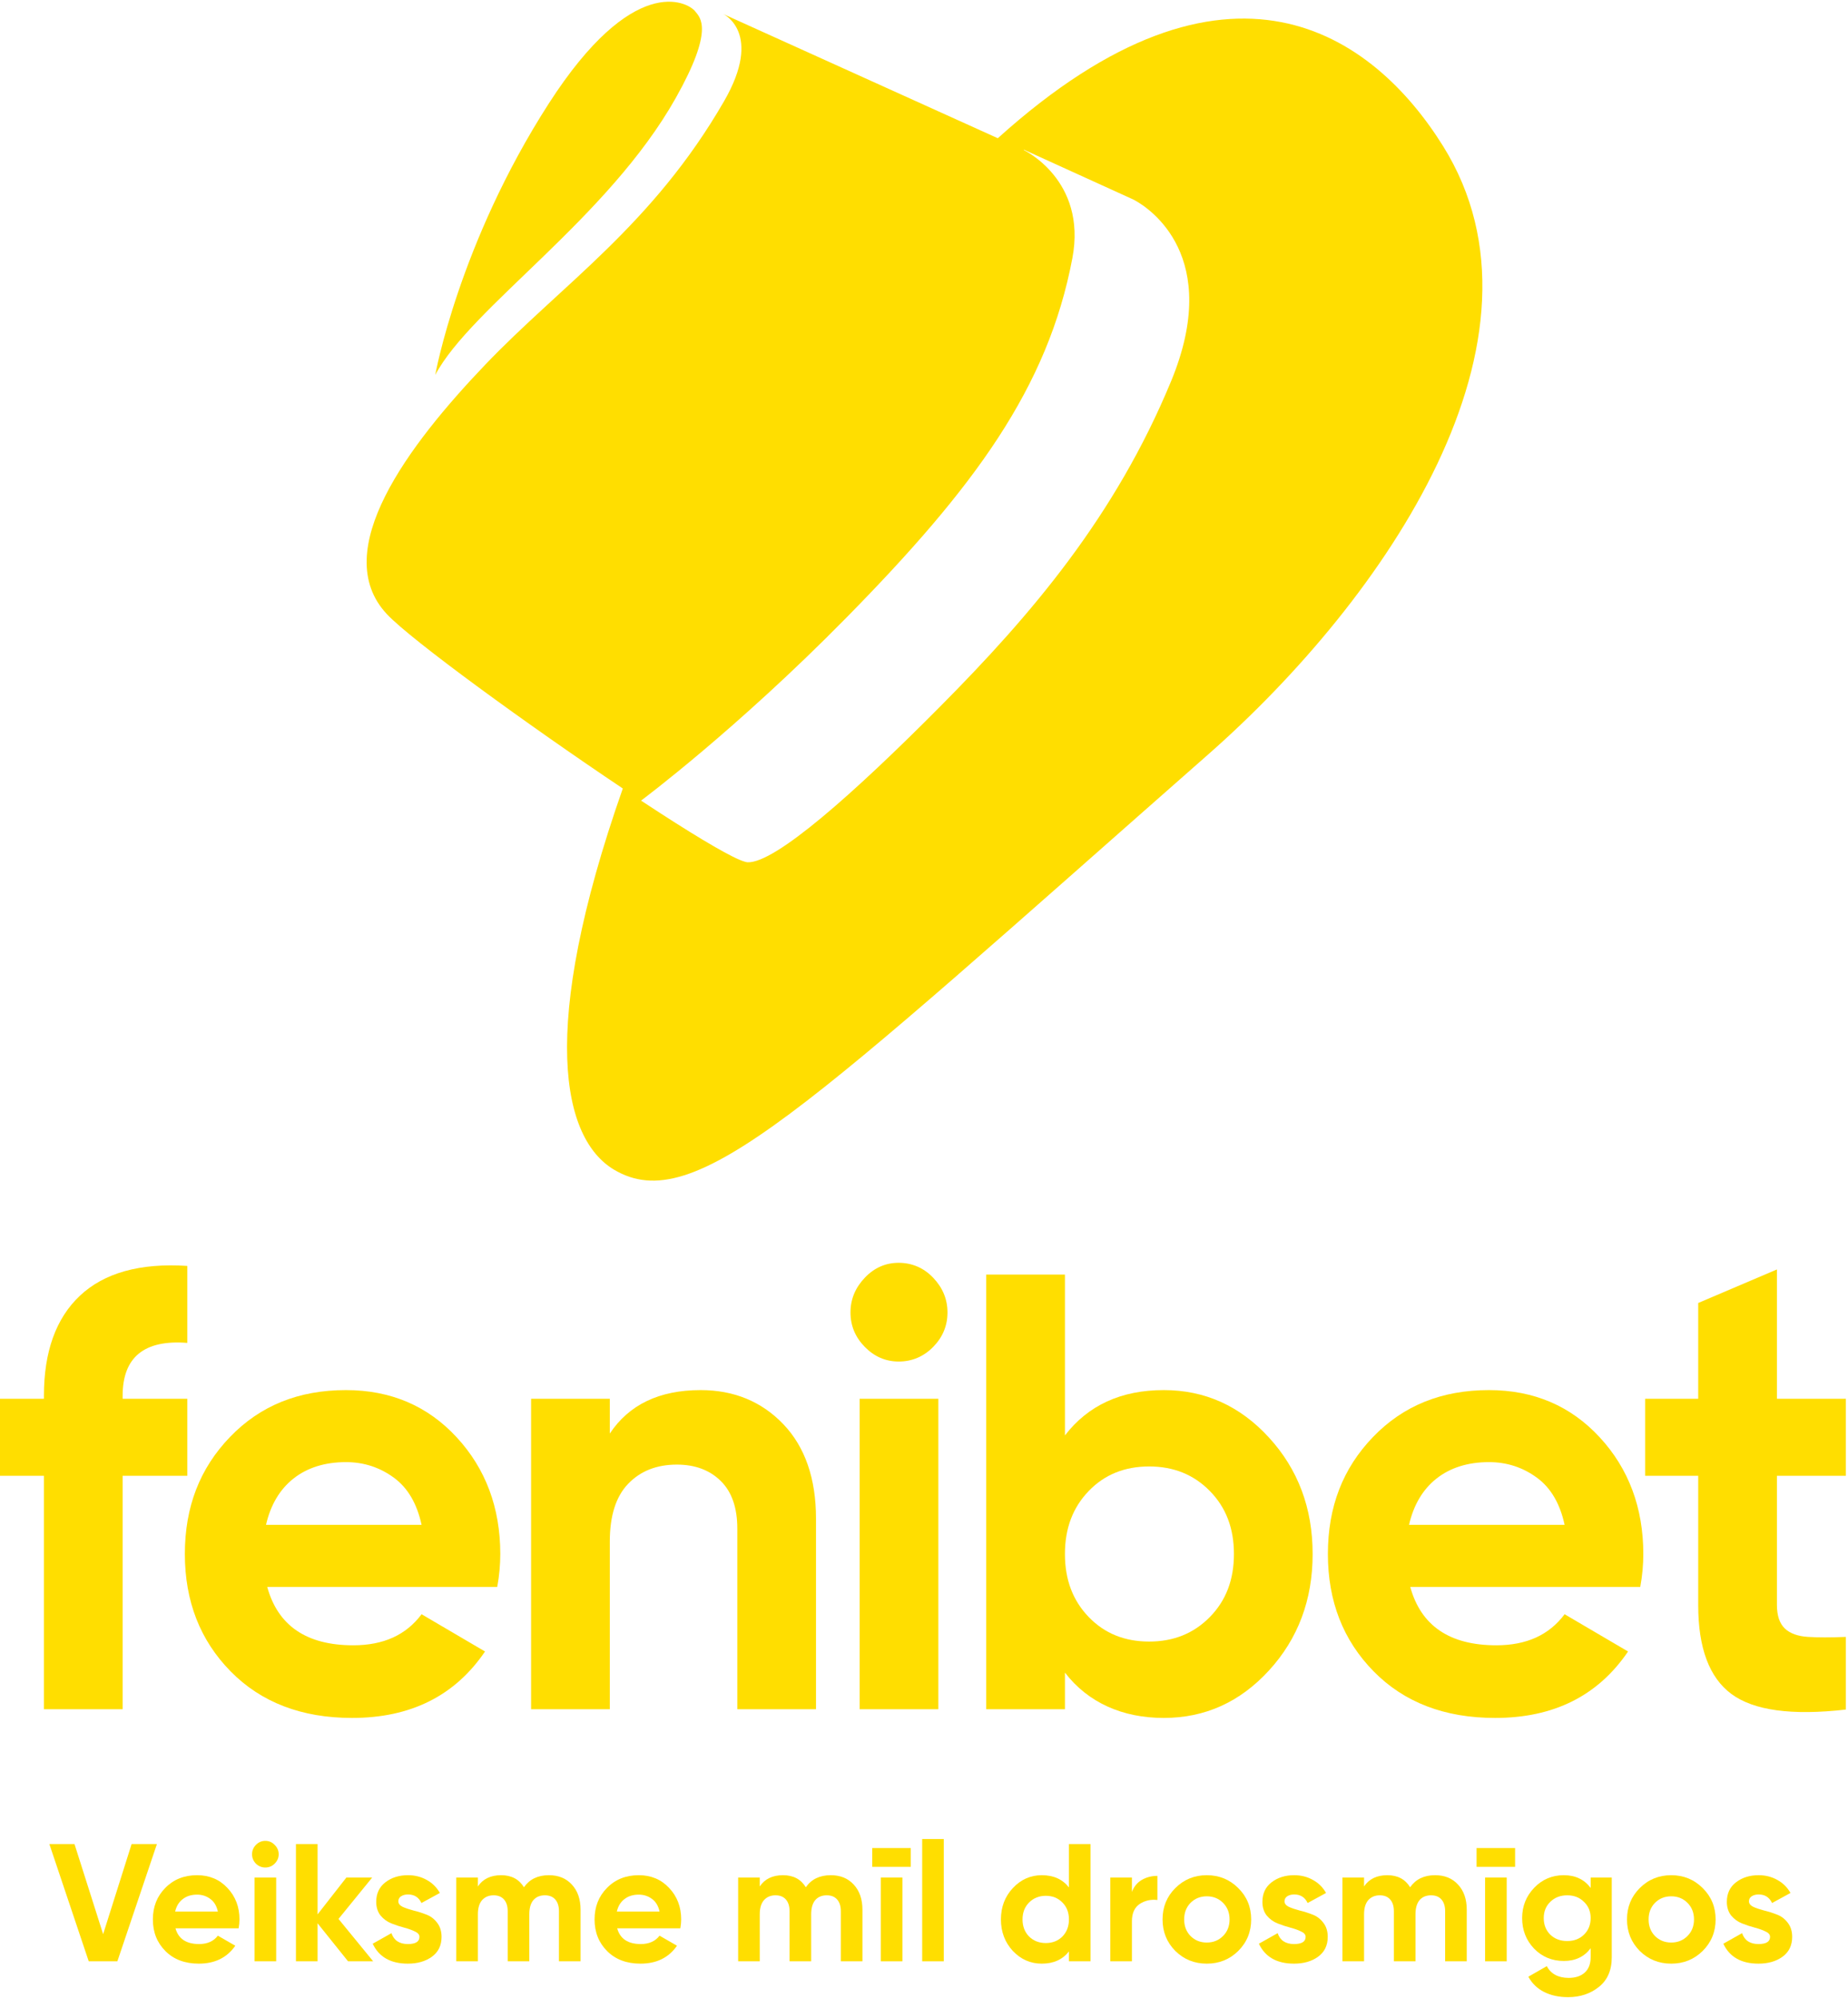 <svg width="431" height="466" viewBox="0 0 431 466" fill="none" xmlns="http://www.w3.org/2000/svg">
<path d="M232.714 32.238L168.677 3.271C168.677 3.271 178.087 7.634 168.875 23.597C152.158 52.573 131.012 66.383 113.168 85.059C95.328 103.737 76.51 128.573 90.23 143.236C95.865 149.261 123.162 169.112 145.253 183.9C125.386 240.469 131.252 265.638 143.164 272.78C162.129 284.151 187.386 259.011 281.759 175.977C323.28 139.445 364.553 78.968 336.571 34.091C320.318 8.02 286.612 -16.38 232.714 32.238ZM264.775 46.781C268.082 48.62 285.148 59.795 273.139 88.886C266.618 104.669 258.464 118.289 249.293 130.633C240.122 142.977 229.93 154.041 219.344 164.707C199.143 185.073 180.772 201.366 174.354 201.11C174.2 201.105 173.984 201.055 173.739 200.984C171.069 200.267 163.618 195.875 154.155 189.76C153.029 189.036 149.866 186.965 149.51 186.726C149.602 186.663 171.677 170.216 197.406 144.051C227.243 113.717 244.395 90.421 250.106 60.21C253.55 41.966 238.764 34.993 238.764 34.993L238.771 34.978L238.793 34.916L264.239 46.499C264.239 46.499 264.433 46.592 264.775 46.781Z" fill="#FFDE00"/>
<path d="M162.123 2.633C160.33 0.381 147.619 -6.37 127.992 24.142C107.019 56.749 101.509 87.448 101.509 87.448C109.824 71.733 141.788 50.959 157.602 22.86C166.631 6.801 163.314 4.133 162.123 2.633Z" fill="#FFDE00"/>
<path d="M43.683 313.208C33.652 312.412 28.601 316.539 28.601 325.518V326.242H43.683V344.199H28.601V398.65H10.245V344.199H0V326.242H10.245V325.518C10.245 315.308 13.02 307.488 18.64 302.202C24.261 296.916 32.585 294.527 43.683 295.251V313.208Z" fill="#FFDE00"/>
<path d="M62.324 370.121C64.814 379.172 71.501 383.734 82.386 383.734C89.43 383.734 94.695 381.345 98.323 376.493L113.121 385.182C106.078 395.537 95.762 400.678 82.102 400.678C70.363 400.678 60.901 397.057 53.786 389.816C46.672 382.576 43.114 373.452 43.114 362.446C43.114 351.44 46.6 342.461 53.644 335.148C60.687 327.835 69.651 324.214 80.679 324.214C91.137 324.214 99.746 327.907 106.505 335.22C113.264 342.534 116.679 351.657 116.679 362.446C116.679 364.835 116.465 367.442 115.967 370.121H62.324ZM62.039 355.64H98.323C97.256 350.716 95.122 347.023 91.849 344.633C88.576 342.244 84.877 341.013 80.679 341.013C75.77 341.013 71.644 342.316 68.442 344.851C65.24 347.385 63.106 351.005 62.039 355.64Z" fill="#FFDE00"/>
<path d="M163.421 324.214C171.176 324.214 177.65 326.893 182.702 332.179C187.753 337.465 190.314 344.851 190.314 354.191V398.65H171.959V356.509C171.959 351.657 170.678 347.964 168.117 345.43C165.556 342.896 162.141 341.592 157.872 341.592C153.105 341.592 149.334 343.113 146.489 346.082C143.643 349.05 142.22 353.54 142.22 359.55V398.65H123.864V326.242H142.22V334.351C146.702 327.617 153.746 324.214 163.421 324.214Z" fill="#FFDE00"/>
<path d="M209.595 317.553C206.536 317.553 203.903 316.394 201.698 314.149C199.492 311.905 198.354 309.226 198.354 306.112C198.354 302.999 199.492 300.319 201.698 298.002C203.903 295.685 206.536 294.527 209.595 294.527C212.654 294.527 215.429 295.685 217.634 298.002C219.84 300.319 220.978 302.999 220.978 306.112C220.978 309.226 219.84 311.905 217.634 314.149C215.429 316.394 212.725 317.553 209.595 317.553ZM200.488 398.65V326.242H218.844V398.65H200.488Z" fill="#FFDE00"/>
<path d="M271.42 324.214C281.025 324.214 289.207 327.907 295.965 335.293C302.724 342.678 306.139 351.73 306.139 362.446C306.139 373.162 302.724 382.214 295.965 389.599C289.207 396.985 281.025 400.678 271.42 400.678C261.816 400.678 253.776 397.13 248.369 390.106V398.65H230.014V297.278H248.369V334.786C253.776 327.762 261.46 324.214 271.42 324.214ZM253.918 377.145C257.618 380.983 262.314 382.865 268.005 382.865C273.697 382.865 278.392 380.983 282.163 377.145C285.934 373.307 287.784 368.456 287.784 362.446C287.784 356.436 285.934 351.585 282.163 347.747C278.392 343.909 273.697 342.027 268.005 342.027C262.314 342.027 257.618 343.909 253.918 347.747C250.219 351.585 248.369 356.436 248.369 362.446C248.369 368.456 250.219 373.307 253.918 377.145Z" fill="#FFDE00"/>
<path d="M328.906 370.121C331.396 379.172 338.084 383.734 348.969 383.734C356.012 383.734 361.277 381.345 364.906 376.493L379.704 385.182C372.66 395.537 362.344 400.678 348.684 400.678C336.945 400.678 327.483 397.057 320.368 389.816C313.254 382.576 309.697 373.452 309.697 362.446C309.697 351.44 313.183 342.461 320.226 335.148C327.269 327.835 336.234 324.214 347.261 324.214C357.72 324.214 366.328 327.907 373.087 335.22C379.846 342.534 383.261 351.657 383.261 362.446C383.261 364.835 383.048 367.442 382.55 370.121H328.906ZM328.621 355.64H364.906C363.838 350.716 361.704 347.023 358.431 344.633C355.159 342.244 351.459 341.013 347.261 341.013C342.352 341.013 338.226 342.316 335.024 344.851C331.823 347.385 329.688 351.005 328.621 355.64Z" fill="#FFDE00"/>
<path d="M430.502 344.199H414.423V374.321C414.423 376.855 415.063 378.666 416.273 379.824C417.482 380.983 419.332 381.634 421.68 381.779C424.027 381.924 427.016 381.924 430.502 381.779V398.723C417.909 400.171 409.016 398.94 403.822 395.102C398.628 391.265 396.067 384.313 396.067 374.393V344.199H383.688V326.242H396.067V303.898L414.423 296.076V326.242H430.502V344.199Z" fill="#FFDE00"/>
<path d="M20.694 457.439L11.512 430.09H17.373L24.053 451.11L30.695 430.09H36.595L27.375 457.439H20.694Z" fill="#FFDE00"/>
<path d="M40.927 449.742C41.605 452.191 43.441 453.415 46.436 453.415C48.364 453.415 49.822 452.764 50.812 451.461L54.875 453.806C52.948 456.593 50.109 457.986 46.358 457.986C43.128 457.986 40.537 457.009 38.583 455.056C36.63 453.102 35.653 450.641 35.653 447.672C35.653 444.728 36.617 442.28 38.544 440.327C40.471 438.347 42.946 437.357 45.967 437.357C48.832 437.357 51.19 438.347 53.039 440.327C54.914 442.306 55.852 444.755 55.852 447.672C55.852 448.323 55.787 449.013 55.657 449.742H40.927ZM40.849 445.835H50.812C50.525 444.507 49.926 443.517 49.015 442.866C48.129 442.215 47.113 441.889 45.967 441.889C44.613 441.889 43.493 442.241 42.607 442.944C41.722 443.621 41.136 444.585 40.849 445.835Z" fill="#FFDE00"/>
<path d="M61.871 435.56C61.037 435.56 60.308 435.261 59.683 434.662C59.084 434.036 58.784 433.307 58.784 432.474C58.784 431.64 59.084 430.911 59.683 430.286C60.308 429.661 61.037 429.348 61.871 429.348C62.73 429.348 63.459 429.661 64.059 430.286C64.684 430.911 64.996 431.64 64.996 432.474C64.996 433.307 64.684 434.036 64.059 434.662C63.459 435.261 62.73 435.56 61.871 435.56ZM59.37 457.439V437.904H64.41V457.439H59.37Z" fill="#FFDE00"/>
<path d="M87.034 457.439H81.174L74.063 448.57V457.439H69.023V430.09H74.063V446.5L80.783 437.904H86.8L78.947 447.555L87.034 457.439Z" fill="#FFDE00"/>
<path d="M92.902 443.452C92.902 443.973 93.24 444.403 93.918 444.742C94.621 445.054 95.468 445.341 96.457 445.601C97.447 445.835 98.437 446.148 99.427 446.539C100.416 446.903 101.25 447.528 101.927 448.414C102.63 449.3 102.982 450.407 102.982 451.735C102.982 453.741 102.227 455.29 100.716 456.384C99.231 457.452 97.369 457.986 95.129 457.986C91.118 457.986 88.383 456.436 86.924 453.337L91.3 450.875C91.873 452.568 93.149 453.415 95.129 453.415C96.926 453.415 97.825 452.855 97.825 451.735C97.825 451.214 97.473 450.797 96.77 450.485C96.093 450.146 95.259 449.847 94.269 449.586C93.28 449.326 92.29 449 91.3 448.609C90.31 448.219 89.464 447.607 88.761 446.773C88.083 445.914 87.745 444.846 87.745 443.569C87.745 441.642 88.448 440.131 89.855 439.037C91.287 437.917 93.058 437.357 95.168 437.357C96.757 437.357 98.202 437.722 99.505 438.451C100.807 439.155 101.836 440.17 102.591 441.499L98.293 443.843C97.668 442.515 96.627 441.85 95.168 441.85C94.517 441.85 93.97 441.994 93.527 442.28C93.11 442.567 92.902 442.957 92.902 443.452Z" fill="#FFDE00"/>
<path d="M128.019 437.357C130.259 437.357 132.043 438.087 133.372 439.545C134.726 441.004 135.403 442.957 135.403 445.406V457.439H130.363V445.757C130.363 444.585 130.077 443.674 129.504 443.022C128.931 442.371 128.124 442.046 127.082 442.046C125.936 442.046 125.037 442.423 124.386 443.179C123.761 443.934 123.448 445.028 123.448 446.461V457.439H118.408V445.757C118.408 444.585 118.122 443.674 117.549 443.022C116.976 442.371 116.168 442.046 115.126 442.046C114.006 442.046 113.108 442.423 112.431 443.179C111.779 443.934 111.454 445.028 111.454 446.461V457.439H106.414V437.904H111.454V439.975C112.626 438.23 114.436 437.357 116.885 437.357C119.281 437.357 121.052 438.295 122.198 440.17C123.5 438.295 125.441 437.357 128.019 437.357Z" fill="#FFDE00"/>
<path d="M143.943 449.742C144.62 452.191 146.456 453.415 149.451 453.415C151.379 453.415 152.837 452.764 153.827 451.461L157.89 453.806C155.963 456.593 153.124 457.986 149.373 457.986C146.143 457.986 143.552 457.009 141.598 455.056C139.645 453.102 138.668 450.641 138.668 447.672C138.668 444.728 139.632 442.28 141.559 440.327C143.487 438.347 145.961 437.357 148.983 437.357C151.848 437.357 154.205 438.347 156.054 440.327C157.929 442.306 158.867 444.755 158.867 447.672C158.867 448.323 158.802 449.013 158.672 449.742H143.943ZM143.864 445.835H153.827C153.541 444.507 152.942 443.517 152.03 442.866C151.144 442.215 150.129 441.889 148.983 441.889C147.628 441.889 146.508 442.241 145.623 442.944C144.737 443.621 144.151 444.585 143.864 445.835Z" fill="#FFDE00"/>
<path d="M193.758 437.357C195.998 437.357 197.782 438.087 199.111 439.545C200.465 441.004 201.142 442.957 201.142 445.406V457.439H196.103V445.757C196.103 444.585 195.816 443.674 195.243 443.022C194.67 442.371 193.863 442.046 192.821 442.046C191.675 442.046 190.776 442.423 190.125 443.179C189.5 443.934 189.187 445.028 189.187 446.461V457.439H184.147V445.757C184.147 444.585 183.861 443.674 183.288 443.022C182.715 442.371 181.907 442.046 180.865 442.046C179.745 442.046 178.847 442.423 178.17 443.179C177.518 443.934 177.193 445.028 177.193 446.461V457.439H172.153V437.904H177.193V439.975C178.365 438.23 180.175 437.357 182.624 437.357C185.02 437.357 186.791 438.295 187.937 440.17C189.239 438.295 191.18 437.357 193.758 437.357Z" fill="#FFDE00"/>
<path d="M203.43 435.404V431.028H212.416V435.404H203.43ZM205.423 457.439V437.904H210.463V457.439H205.423Z" fill="#FFDE00"/>
<path d="M215.076 457.439V428.918H220.116V457.439H215.076Z" fill="#FFDE00"/>
<path d="M249.304 430.09H254.344V457.439H249.304V455.134C247.819 457.035 245.709 457.986 242.974 457.986C240.344 457.986 238.091 456.996 236.215 455.017C234.366 453.011 233.441 450.563 233.441 447.672C233.441 444.781 234.366 442.345 236.215 440.366C238.091 438.36 240.344 437.357 242.974 437.357C245.709 437.357 247.819 438.308 249.304 440.209V430.09ZM240.005 451.657C241.047 452.673 242.349 453.181 243.912 453.181C245.475 453.181 246.764 452.673 247.78 451.657C248.796 450.615 249.304 449.287 249.304 447.672C249.304 446.057 248.796 444.741 247.78 443.726C246.764 442.684 245.475 442.163 243.912 442.163C242.349 442.163 241.047 442.684 240.005 443.726C238.989 444.741 238.481 446.057 238.481 447.672C238.481 449.287 238.989 450.615 240.005 451.657Z" fill="#FFDE00"/>
<path d="M263.993 441.264C264.462 440.014 265.23 439.076 266.298 438.451C267.392 437.826 268.603 437.514 269.931 437.514V443.14C268.395 442.957 267.014 443.27 265.79 444.077C264.592 444.885 263.993 446.226 263.993 448.101V457.439H258.953V437.904H263.993V441.264Z" fill="#FFDE00"/>
<path d="M288.798 455.017C286.792 456.996 284.344 457.986 281.453 457.986C278.561 457.986 276.113 456.996 274.108 455.017C272.128 453.011 271.138 450.563 271.138 447.672C271.138 444.781 272.128 442.345 274.108 440.366C276.113 438.36 278.561 437.357 281.453 437.357C284.344 437.357 286.792 438.36 288.798 440.366C290.803 442.345 291.806 444.781 291.806 447.672C291.806 450.563 290.803 453.011 288.798 455.017ZM277.663 451.54C278.679 452.555 279.942 453.063 281.453 453.063C282.963 453.063 284.227 452.555 285.242 451.54C286.258 450.524 286.766 449.234 286.766 447.672C286.766 446.109 286.258 444.82 285.242 443.804C284.227 442.788 282.963 442.28 281.453 442.28C279.942 442.28 278.679 442.788 277.663 443.804C276.673 444.82 276.178 446.109 276.178 447.672C276.178 449.234 276.673 450.524 277.663 451.54Z" fill="#FFDE00"/>
<path d="M299.581 443.452C299.581 443.973 299.92 444.403 300.597 444.742C301.3 445.054 302.147 445.341 303.136 445.601C304.126 445.835 305.116 446.148 306.106 446.539C307.095 446.903 307.929 447.528 308.606 448.414C309.309 449.3 309.661 450.407 309.661 451.735C309.661 453.741 308.906 455.29 307.395 456.384C305.91 457.452 304.048 457.986 301.808 457.986C297.797 457.986 295.062 456.436 293.604 453.337L297.979 450.875C298.552 452.568 299.829 453.415 301.808 453.415C303.605 453.415 304.504 452.855 304.504 451.735C304.504 451.214 304.152 450.797 303.449 450.485C302.772 450.146 301.938 449.847 300.949 449.586C299.959 449.326 298.969 449 297.979 448.609C296.99 448.219 296.143 447.607 295.44 446.773C294.763 445.914 294.424 444.846 294.424 443.569C294.424 441.642 295.127 440.131 296.534 439.037C297.966 437.917 299.737 437.357 301.847 437.357C303.436 437.357 304.882 437.722 306.184 438.451C307.486 439.155 308.515 440.17 309.27 441.499L304.973 443.843C304.348 442.515 303.306 441.85 301.847 441.85C301.196 441.85 300.649 441.994 300.206 442.28C299.79 442.567 299.581 442.957 299.581 443.452Z" fill="#FFDE00"/>
<path d="M334.699 437.357C336.938 437.357 338.723 438.087 340.051 439.545C341.405 441.004 342.083 442.957 342.083 445.406V457.439H337.043V445.757C337.043 444.585 336.756 443.674 336.183 443.022C335.61 442.371 334.803 442.046 333.761 442.046C332.615 442.046 331.716 442.423 331.065 443.179C330.44 443.934 330.127 445.028 330.127 446.461V457.439H325.087V445.757C325.087 444.585 324.801 443.674 324.228 443.022C323.655 442.371 322.847 442.046 321.806 442.046C320.686 442.046 319.787 442.423 319.11 443.179C318.459 443.934 318.133 445.028 318.133 446.461V457.439H313.093V437.904H318.133V439.975C319.305 438.23 321.115 437.357 323.564 437.357C325.96 437.357 327.731 438.295 328.877 440.17C330.179 438.295 332.12 437.357 334.699 437.357Z" fill="#FFDE00"/>
<path d="M344.371 435.404V431.028H353.357V435.404H344.371ZM346.363 457.439V437.904H351.403V457.439H346.363Z" fill="#FFDE00"/>
<path d="M370.98 437.904H375.902V456.501C375.902 459.523 374.9 461.828 372.894 463.417C370.915 465.006 368.518 465.8 365.705 465.8C363.596 465.8 361.733 465.396 360.118 464.589C358.53 463.781 357.305 462.596 356.446 461.033L360.744 458.572C361.733 460.395 363.439 461.307 365.862 461.307C367.45 461.307 368.701 460.89 369.612 460.057C370.524 459.223 370.98 458.038 370.98 456.501V454.392C369.495 456.371 367.411 457.361 364.729 457.361C361.968 457.361 359.65 456.397 357.774 454.47C355.925 452.516 355 450.146 355 447.359C355 444.598 355.938 442.241 357.813 440.288C359.689 438.334 361.994 437.357 364.729 437.357C367.411 437.357 369.495 438.347 370.98 440.327V437.904ZM361.564 451.227C362.606 452.217 363.921 452.712 365.51 452.712C367.099 452.712 368.401 452.217 369.417 451.227C370.459 450.211 370.98 448.922 370.98 447.359C370.98 445.822 370.459 444.559 369.417 443.569C368.401 442.554 367.099 442.046 365.51 442.046C363.921 442.046 362.606 442.554 361.564 443.569C360.548 444.559 360.04 445.822 360.04 447.359C360.04 448.922 360.548 450.211 361.564 451.227Z" fill="#FFDE00"/>
<path d="M397.116 455.017C395.111 456.996 392.662 457.986 389.771 457.986C386.88 457.986 384.432 456.996 382.426 455.017C380.447 453.011 379.457 450.563 379.457 447.672C379.457 444.781 380.447 442.345 382.426 440.366C384.432 438.36 386.88 437.357 389.771 437.357C392.662 437.357 395.111 438.36 397.116 440.366C399.122 442.345 400.125 444.781 400.125 447.672C400.125 450.563 399.122 453.011 397.116 455.017ZM385.981 451.54C386.997 452.555 388.261 453.063 389.771 453.063C391.282 453.063 392.545 452.555 393.561 451.54C394.577 450.524 395.085 449.234 395.085 447.672C395.085 446.109 394.577 444.82 393.561 443.804C392.545 442.788 391.282 442.28 389.771 442.28C388.261 442.28 386.997 442.788 385.981 443.804C384.992 444.82 384.497 446.109 384.497 447.672C384.497 449.234 384.992 450.524 385.981 451.54Z" fill="#FFDE00"/>
<path d="M407.9 443.452C407.9 443.973 408.238 444.403 408.916 444.742C409.619 445.054 410.465 445.341 411.455 445.601C412.445 445.835 413.435 446.148 414.424 446.539C415.414 446.903 416.248 447.528 416.925 448.414C417.628 449.3 417.98 450.407 417.98 451.735C417.98 453.741 417.224 455.29 415.714 456.384C414.229 457.452 412.367 457.986 410.127 457.986C406.116 457.986 403.381 456.436 401.922 453.337L406.298 450.875C406.871 452.568 408.147 453.415 410.127 453.415C411.924 453.415 412.823 452.855 412.823 451.735C412.823 451.214 412.471 450.797 411.768 450.485C411.09 450.146 410.257 449.847 409.267 449.586C408.277 449.326 407.288 449 406.298 448.609C405.308 448.219 404.462 447.607 403.758 446.773C403.081 445.914 402.743 444.846 402.743 443.569C402.743 441.642 403.446 440.131 404.852 439.037C406.285 437.917 408.056 437.357 410.166 437.357C411.755 437.357 413.2 437.722 414.503 438.451C415.805 439.155 416.834 440.17 417.589 441.499L413.291 443.843C412.666 442.515 411.624 441.85 410.166 441.85C409.515 441.85 408.968 441.994 408.525 442.28C408.108 442.567 407.9 442.957 407.9 443.452Z" fill="#FFDE00"/>
</svg>
